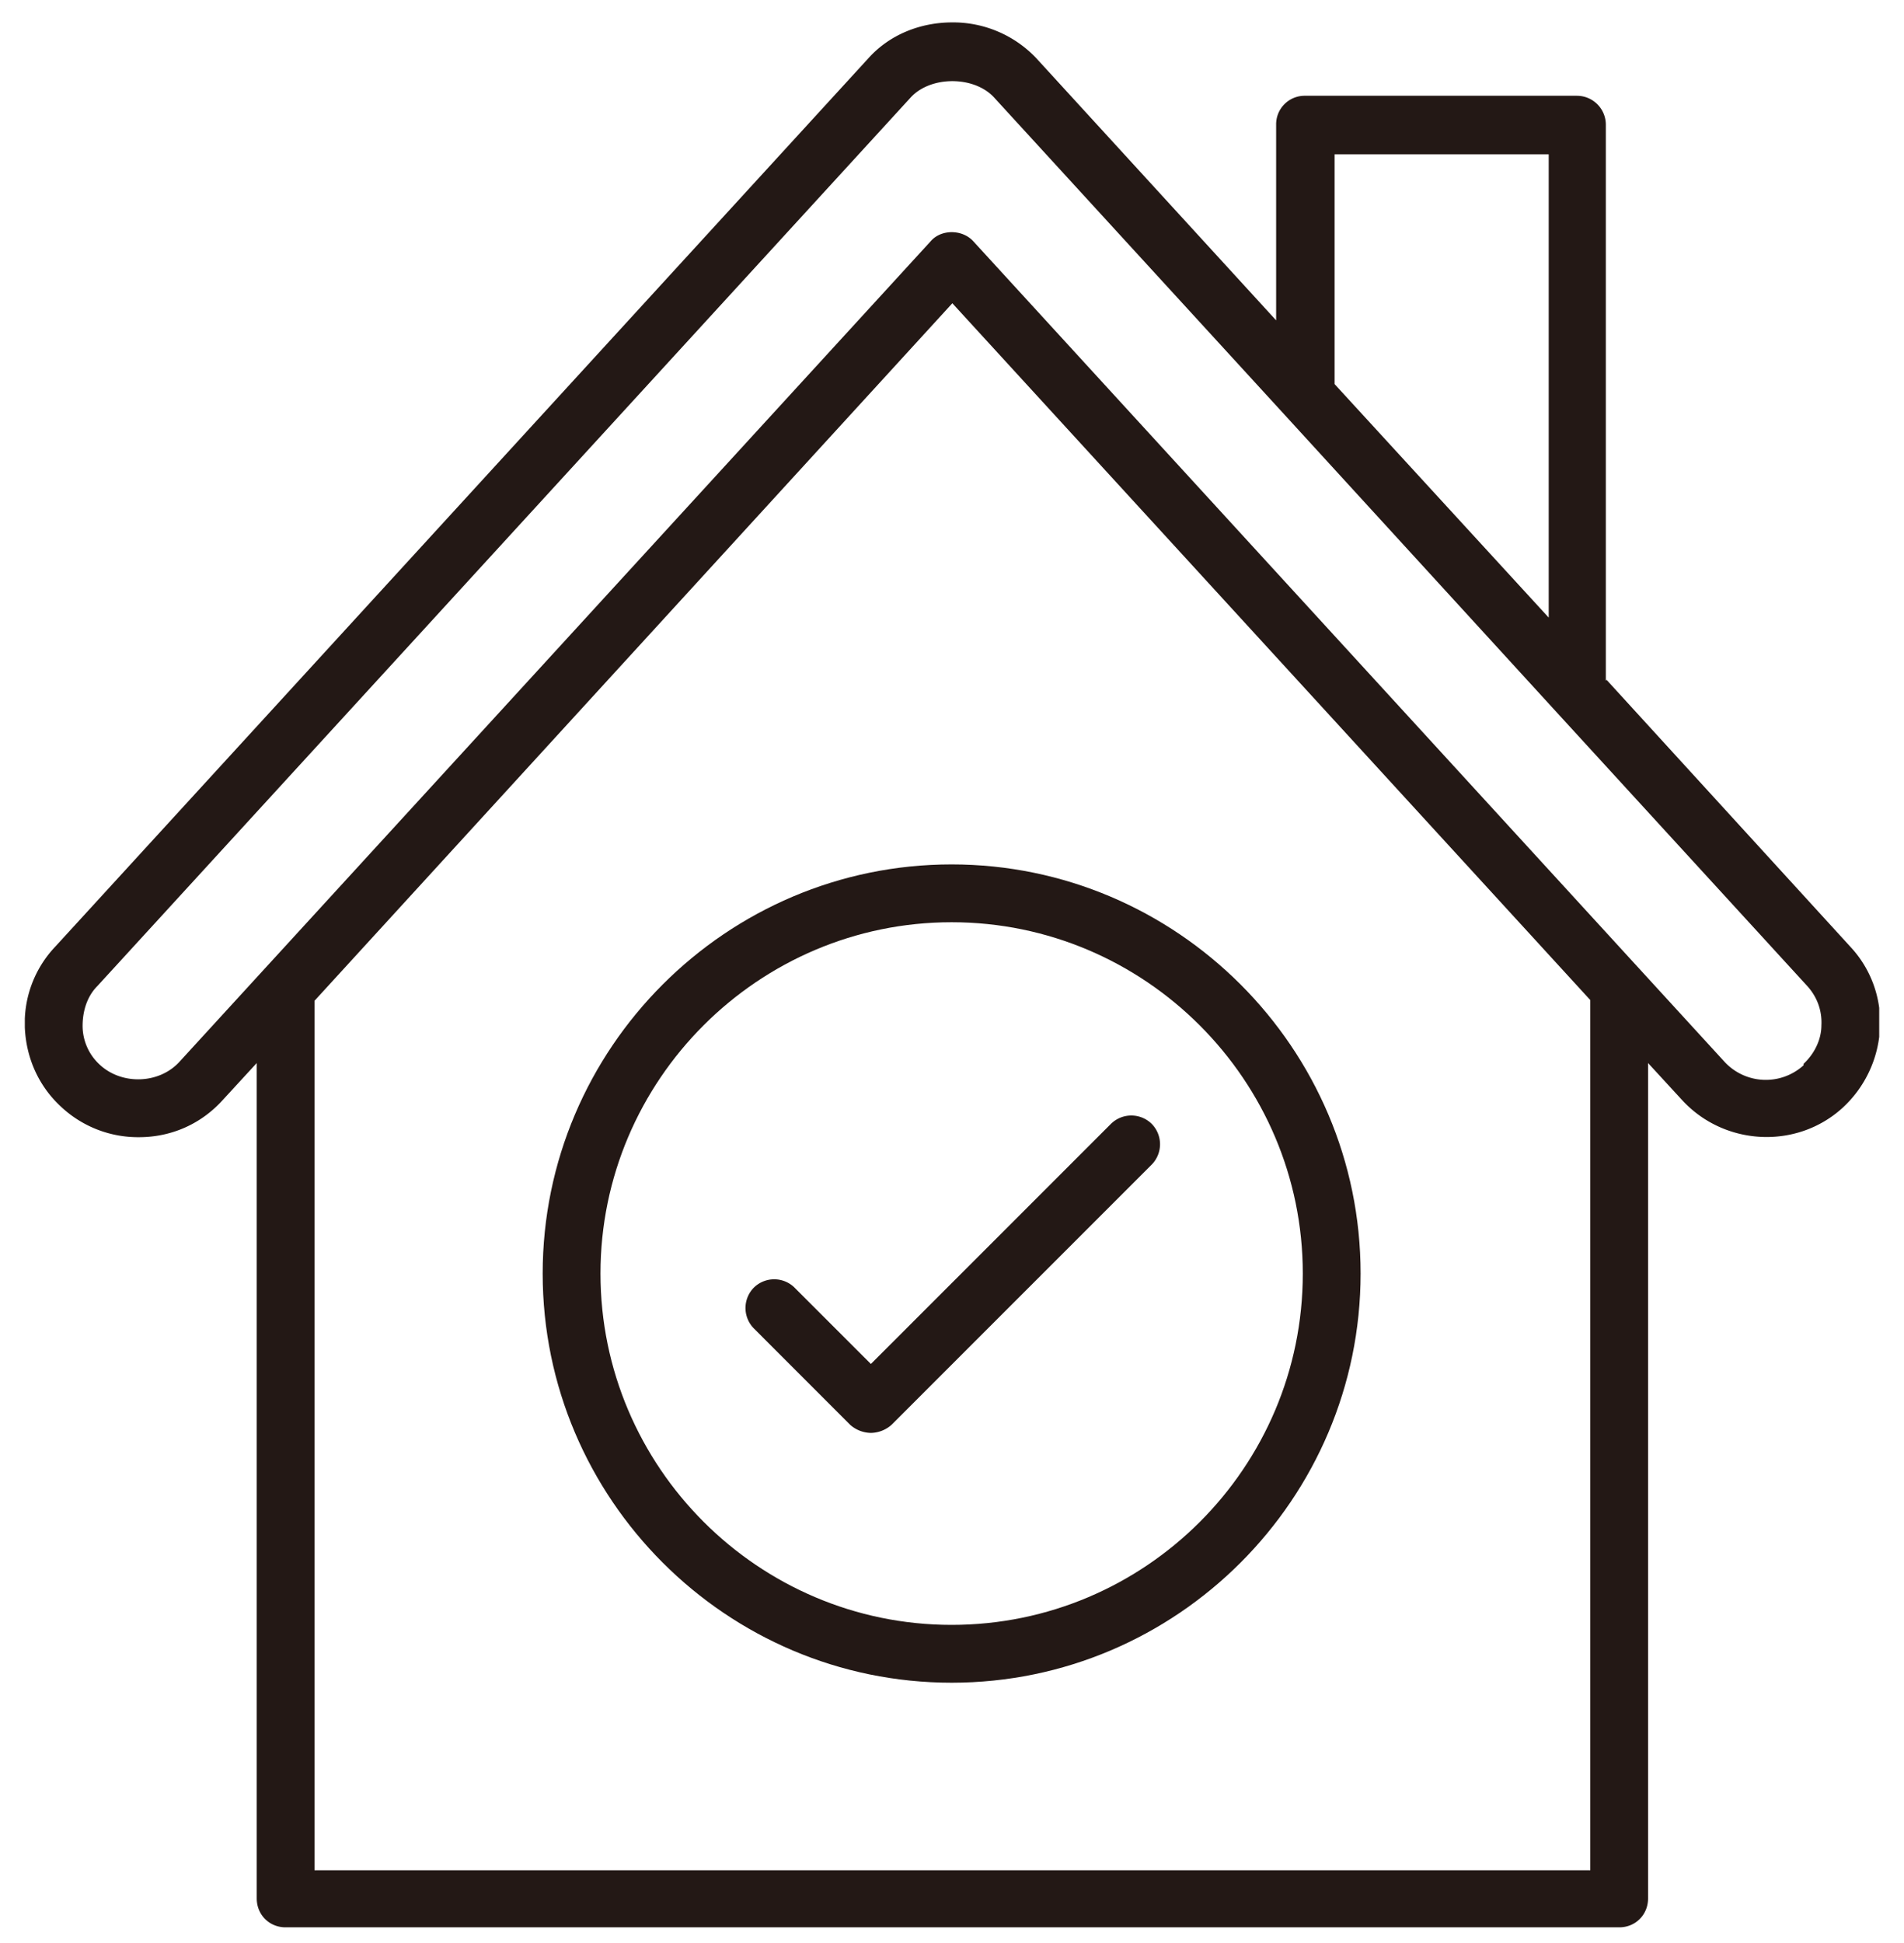 <svg width="50" height="51" viewBox="0 0 50 51" fill="none" xmlns="http://www.w3.org/2000/svg"><g clip-path="url(#clip0_1_265)" fill="#231815"><path d="M42.17 17.864V3.273a.76.76 0 00-.76-.759h-7.14a.748.748 0 00-.758.759v5.136l-6.304-6.887A3.009 3.009 0 0025.01.588c-.856 0-1.654.33-2.199.934L1.45 24.849a2.913 2.913 0 00-.797 2.14c.039.797.37 1.537.972 2.081a2.957 2.957 0 002.024.779c.856 0 1.634-.35 2.198-.973l.895-.973V49.83c0 .428.33.759.759.759h35.02c.427 0 .758-.33.758-.759V27.903l.895.973c1.109 1.206 3.016 1.303 4.222.194a3.043 3.043 0 00.973-2.081 2.897 2.897 0 00-.779-2.14l-6.4-7.004-.02.02zM35.047 4.051h5.623v12.16l-5.623-6.129v-6.05.019zM41.76 49.09H8.259V26.269L25.009 7.96l16.753 18.29v22.84zm5.603-21.129a1.475 1.475 0 01-2.082-.097L25.554 6.327c-.291-.311-.836-.311-1.109 0L4.718 27.864c-.526.584-1.498.623-2.082.097a1.386 1.386 0 01-.467-1.03c0-.39.117-.779.39-1.051L23.92 2.553c.525-.564 1.654-.564 2.18 0l7.645 8.346 7.12 7.782 6.576 7.18c.273.291.41.66.39 1.05 0 .389-.195.759-.467 1.011"/><path d="M14.251 33.428c0 5.915 4.825 10.74 10.74 10.74 5.914 0 10.739-4.825 10.739-10.74 0-5.914-4.825-10.739-10.74-10.739-5.914 0-10.739 4.825-10.739 10.74zm19.961 0c0 5.098-4.144 9.222-9.222 9.222-5.077 0-9.221-4.144-9.221-9.222 0-5.077 4.144-9.221 9.221-9.221 5.078 0 9.222 4.144 9.222 9.221z"/><path d="M20.866 33.798a.763.763 0 00-1.07 0 .763.763 0 000 1.07l2.529 2.53a.84.84 0 00.545.213.835.835 0 00.544-.214l6.83-6.828a.763.763 0 000-1.07.763.763 0 00-1.07 0l-6.304 6.303-1.985-1.984-.02-.02z"/></g><defs><clipPath id="clip0_1_265"><path fill="#fff" transform="translate(.652 .588)" d="M0 0h48.697v50H0z"/></clipPath></defs></svg>